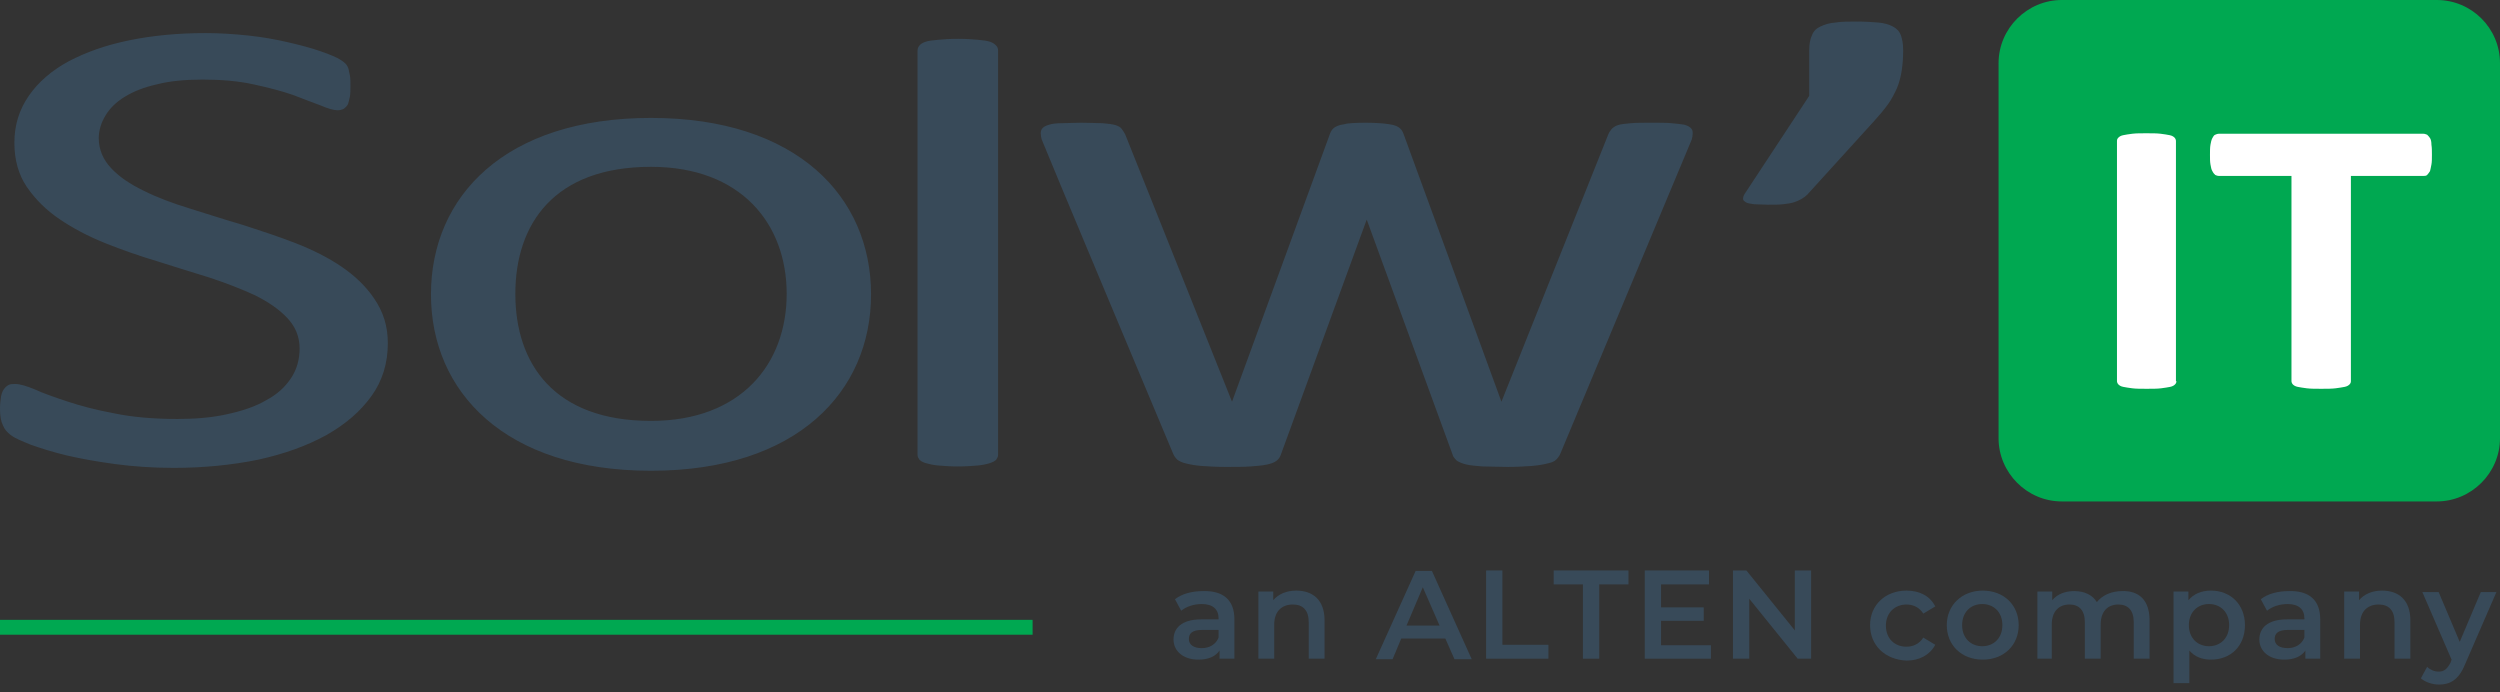 <?xml version="1.0" encoding="UTF-8"?> <svg xmlns="http://www.w3.org/2000/svg" width="177" height="49" viewBox="0 0 177 49" fill="none"><rect x="0" y="0" width="177" height="49" fill="#333333" stroke="none"/><path d="M172.52 0H145.978C143.534 0 141.498 2.002 141.498 4.48V31.022C141.498 33.465 143.501 35.502 145.978 35.502H172.52C174.963 35.502 177 33.499 177 31.022V4.48C177 2.002 174.997 0 172.52 0Z" fill="#00A851"></path><path fill-rule="evenodd" clip-rule="evenodd" d="M134.744 3.564C134.744 4.073 134.71 4.548 134.642 4.989C134.574 5.431 134.472 5.838 134.303 6.245C134.133 6.618 133.929 7.026 133.658 7.399C133.386 7.772 133.047 8.18 132.674 8.587L127.956 13.78C127.854 13.882 127.718 13.983 127.549 14.085C127.379 14.187 127.209 14.255 127.006 14.323C126.802 14.391 126.53 14.425 126.259 14.459C125.953 14.493 125.614 14.493 125.173 14.493C124.799 14.493 124.46 14.459 124.188 14.459C123.917 14.425 123.713 14.391 123.612 14.323C123.51 14.255 123.408 14.187 123.408 14.085C123.408 13.983 123.442 13.848 123.51 13.746L128.092 6.788V3.564C128.092 3.123 128.16 2.749 128.295 2.478C128.397 2.206 128.601 2.003 128.906 1.867C129.178 1.731 129.517 1.629 129.958 1.595C130.366 1.527 130.875 1.527 131.486 1.527C132.063 1.527 132.538 1.561 132.979 1.595C133.386 1.629 133.726 1.731 133.997 1.867C134.269 2.003 134.472 2.206 134.574 2.478C134.676 2.749 134.744 3.089 134.744 3.564ZM46.091 11.811C52.472 11.811 55.697 15.85 55.697 20.806C55.697 25.761 52.472 29.8 46.091 29.8C39.235 29.8 36.486 25.761 36.486 20.806C36.486 15.85 39.235 11.811 46.091 11.811ZM96.663 8.689C97.206 8.689 97.952 8.723 98.326 8.791C99.14 8.892 99.276 9.232 99.378 9.503L106.302 28.442L113.871 9.503C113.938 9.334 114.04 9.232 114.108 9.13C114.21 9.028 114.346 8.926 114.549 8.858C114.753 8.791 115.058 8.757 115.466 8.723C115.839 8.689 116.382 8.689 116.993 8.689C117.536 8.689 117.977 8.689 118.351 8.723C118.724 8.757 118.996 8.791 119.233 8.825C119.471 8.892 119.607 8.96 119.708 9.062C119.81 9.164 119.844 9.266 119.844 9.435C119.844 9.571 119.81 9.775 119.776 9.877C119.674 10.114 110.477 32.108 110.477 32.108C110.409 32.278 110.307 32.413 110.171 32.549C110.035 32.685 109.832 32.753 109.526 32.821C109.255 32.888 108.881 32.956 108.44 32.99C107.965 33.024 107.388 33.058 106.709 33.058C106.03 33.058 105.453 33.024 104.978 33.024C104.503 32.99 104.13 32.956 103.824 32.888C103.519 32.821 103.315 32.719 103.145 32.617C103.01 32.481 102.874 32.345 102.84 32.176L96.764 15.545L90.689 32.176C90.621 32.379 90.519 32.515 90.384 32.617C90.214 32.753 90.01 32.821 89.705 32.888C89.399 32.956 89.026 32.99 88.551 33.024C88.076 33.058 87.499 33.058 86.82 33.058C86.107 33.058 85.53 33.024 85.089 32.99C84.648 32.956 84.274 32.888 84.003 32.821C83.697 32.753 83.494 32.651 83.358 32.549C83.222 32.413 83.12 32.278 83.052 32.108C83.052 32.108 73.821 10.114 73.753 9.877C73.719 9.775 73.685 9.571 73.685 9.435C73.685 9.3 73.719 9.164 73.821 9.062C73.922 8.96 74.058 8.892 74.296 8.825C74.499 8.757 74.805 8.723 75.178 8.723C75.552 8.723 75.993 8.689 76.536 8.689C77.181 8.689 77.69 8.723 78.063 8.723C78.471 8.757 78.742 8.791 78.98 8.858C79.183 8.926 79.319 8.994 79.421 9.13C79.489 9.232 79.591 9.368 79.659 9.503L87.227 28.442L94.151 9.503C94.253 9.232 94.389 8.892 95.203 8.791C95.339 8.723 96.086 8.689 96.663 8.689ZM70.664 32.21C70.664 32.345 70.596 32.447 70.528 32.549C70.427 32.651 70.291 32.719 70.087 32.787C69.884 32.855 69.578 32.922 69.239 32.956C68.865 32.99 68.39 33.024 67.813 33.024C67.27 33.024 66.795 32.99 66.422 32.956C66.048 32.922 65.777 32.855 65.539 32.787C65.302 32.719 65.166 32.617 65.098 32.549C65.03 32.447 64.962 32.345 64.962 32.21V3.564C64.962 3.428 65.03 3.292 65.098 3.224C65.166 3.123 65.336 3.021 65.539 2.953C65.743 2.885 66.048 2.851 66.422 2.817C66.795 2.783 67.27 2.749 67.813 2.749C68.39 2.749 68.865 2.783 69.239 2.817C69.612 2.851 69.884 2.885 70.087 2.953C70.291 3.021 70.427 3.123 70.528 3.224C70.63 3.326 70.664 3.462 70.664 3.564V32.21ZM27.458 24.302C27.458 25.693 27.085 26.949 26.304 28.035C25.523 29.121 24.471 30.037 23.08 30.818C21.722 31.565 20.127 32.142 18.26 32.549C16.427 32.922 14.425 33.126 12.287 33.126C10.793 33.126 9.402 33.024 8.146 32.855C6.89 32.685 5.736 32.481 4.718 32.243C3.733 32.006 2.885 31.734 2.206 31.497C1.527 31.225 1.052 31.022 0.781 30.818C0.509 30.614 0.305 30.377 0.204 30.105C0.068 29.834 0 29.46 0 28.951C0 28.612 0.034 28.34 0.068 28.103C0.102 27.899 0.17 27.695 0.272 27.56C0.373 27.424 0.475 27.322 0.611 27.254C0.747 27.186 0.916 27.186 1.086 27.186C1.392 27.186 1.867 27.322 2.444 27.56C3.021 27.831 3.801 28.103 4.718 28.408C5.634 28.714 6.754 29.019 8.044 29.257C9.334 29.528 10.861 29.664 12.558 29.664C13.848 29.664 15.036 29.562 16.088 29.325C17.174 29.087 18.09 28.782 18.837 28.34C19.618 27.933 20.195 27.39 20.602 26.779C21.009 26.168 21.213 25.455 21.213 24.675C21.213 23.826 20.907 23.113 20.33 22.503C19.753 21.892 19.007 21.383 18.056 20.907C17.106 20.466 16.054 20.059 14.832 19.652C13.644 19.278 12.388 18.905 11.133 18.498C9.877 18.124 8.621 17.683 7.433 17.208C6.245 16.733 5.159 16.156 4.209 15.511C3.258 14.866 2.512 14.119 1.901 13.237C1.324 12.388 1.018 11.336 1.018 10.114C1.018 8.858 1.358 7.772 2.036 6.788C2.715 5.804 3.666 4.989 4.854 4.344C6.075 3.7 7.501 3.19 9.164 2.851C10.827 2.512 12.626 2.342 14.56 2.342C15.545 2.342 16.563 2.41 17.547 2.512C18.532 2.613 19.482 2.783 20.364 2.987C21.247 3.19 22.027 3.394 22.706 3.632C23.385 3.869 23.86 4.073 24.064 4.209C24.301 4.344 24.437 4.48 24.505 4.548C24.573 4.65 24.641 4.752 24.675 4.887C24.709 5.023 24.743 5.193 24.777 5.363C24.811 5.566 24.811 5.77 24.811 6.075C24.811 6.347 24.811 6.584 24.777 6.822C24.743 7.026 24.675 7.229 24.641 7.365C24.573 7.501 24.471 7.603 24.335 7.705C24.2 7.772 24.064 7.806 23.894 7.806C23.657 7.806 23.249 7.705 22.706 7.467C22.163 7.263 21.518 7.026 20.738 6.72C19.957 6.449 19.041 6.211 17.955 5.974C16.869 5.736 15.681 5.634 14.357 5.634C13.101 5.634 12.015 5.736 11.099 5.974C10.182 6.177 9.435 6.483 8.825 6.856C8.214 7.229 7.772 7.671 7.467 8.18C7.161 8.689 6.992 9.232 6.992 9.775C6.992 10.589 7.297 11.302 7.874 11.913C8.451 12.524 9.198 13.033 10.182 13.508C11.133 13.983 12.219 14.391 13.441 14.764C14.662 15.137 15.884 15.545 17.174 15.918C18.43 16.325 19.686 16.733 20.907 17.208C22.129 17.683 23.215 18.226 24.166 18.871C25.116 19.516 25.897 20.262 26.474 21.111C27.152 22.095 27.458 23.113 27.458 24.302ZM46.091 8.349C56.443 8.349 61.67 13.95 61.67 20.84C61.67 27.73 56.443 33.33 46.091 33.33C35.739 33.33 30.513 27.73 30.513 20.84C30.513 13.916 35.739 8.349 46.091 8.349Z" fill="#384A59"></path><path d="M154.09 26.983C154.09 27.085 154.057 27.152 153.989 27.22C153.921 27.288 153.819 27.356 153.649 27.39C153.48 27.424 153.276 27.458 153.004 27.492C152.733 27.526 152.393 27.526 151.986 27.526C151.579 27.526 151.239 27.526 150.968 27.492C150.696 27.458 150.493 27.424 150.323 27.39C150.153 27.356 150.052 27.288 149.984 27.22C149.916 27.152 149.882 27.051 149.882 26.983V9.979C149.882 9.877 149.916 9.809 149.984 9.741C150.052 9.673 150.153 9.605 150.323 9.571C150.493 9.537 150.696 9.503 150.968 9.469C151.239 9.436 151.579 9.436 151.952 9.436C152.36 9.436 152.699 9.436 152.97 9.469C153.242 9.503 153.446 9.537 153.615 9.571C153.785 9.605 153.887 9.673 153.955 9.741C154.023 9.809 154.057 9.911 154.057 9.979V26.983H154.09Z" fill="white"></path><path d="M172.146 11.642C172.112 11.845 172.078 11.981 172.045 12.117C171.977 12.219 171.909 12.32 171.841 12.388C171.773 12.456 171.671 12.456 171.569 12.456H166.444V26.983C166.444 27.085 166.41 27.152 166.343 27.22C166.275 27.288 166.173 27.356 166.003 27.39C165.833 27.424 165.63 27.458 165.358 27.492C165.087 27.526 164.747 27.526 164.34 27.526C163.933 27.526 163.593 27.526 163.322 27.492C163.05 27.458 162.847 27.424 162.677 27.39C162.507 27.356 162.405 27.288 162.338 27.22C162.27 27.152 162.236 27.051 162.236 26.983V12.456H157.111C157.009 12.456 156.907 12.422 156.839 12.388C156.771 12.32 156.703 12.253 156.636 12.117C156.568 12.015 156.534 11.845 156.5 11.642C156.466 11.438 156.466 11.234 156.466 10.963C156.466 10.691 156.466 10.454 156.5 10.25C156.534 10.046 156.568 9.911 156.636 9.775C156.703 9.673 156.737 9.571 156.839 9.537C156.907 9.503 157.009 9.469 157.111 9.469H171.569C171.671 9.469 171.739 9.503 171.841 9.537C171.909 9.605 171.977 9.673 172.045 9.775C172.112 9.877 172.146 10.046 172.146 10.25C172.18 10.454 172.18 10.691 172.18 10.963C172.18 11.234 172.18 11.472 172.146 11.642Z" fill="white"></path><path d="M87.396 43.851V46.635H86.344V46.058C86.073 46.465 85.564 46.702 84.851 46.702C83.765 46.702 83.086 46.092 83.086 45.277C83.086 44.496 83.629 43.851 85.055 43.851H86.276V43.783C86.276 43.139 85.869 42.765 85.088 42.765C84.545 42.765 84.002 42.935 83.629 43.24L83.188 42.426C83.697 42.019 84.444 41.849 85.19 41.849C86.582 41.815 87.396 42.46 87.396 43.851ZM86.276 45.141V44.598H85.122C84.376 44.598 84.172 44.87 84.172 45.243C84.172 45.65 84.511 45.888 85.088 45.888C85.597 45.888 86.073 45.65 86.276 45.141Z" fill="#384A59"></path><path d="M93.778 43.919V46.635H92.657V44.055C92.657 43.206 92.25 42.799 91.537 42.799C90.757 42.799 90.214 43.274 90.214 44.225V46.635H89.094V41.883H90.146V42.494C90.519 42.053 91.096 41.815 91.775 41.815C92.929 41.815 93.778 42.46 93.778 43.919Z" fill="#384A59"></path><path d="M102.331 45.209H99.208L98.597 46.669H97.409L100.226 40.424H101.38L104.197 46.669H102.975L102.331 45.209ZM101.923 44.293L100.735 41.578L99.581 44.293H101.923Z" fill="#384A59"></path><path d="M105.216 40.389H106.37V45.65H109.628V46.635H105.216V40.389Z" fill="#384A59"></path><path d="M112.071 41.374H110.001V40.389H115.296V41.374H113.225V46.635H112.071V41.374Z" fill="#384A59"></path><path d="M121.133 45.65V46.635H116.449V40.389H120.997V41.374H117.603V43.003H120.624V43.953H117.603V45.684H121.133V45.65Z" fill="#384A59"></path><path d="M128.227 40.389V46.635H127.276L123.848 42.392V46.635H122.694V40.389H123.645L127.073 44.632V40.389H128.227Z" fill="#384A59"></path><path d="M132.401 44.259C132.401 42.833 133.487 41.815 134.981 41.815C135.897 41.815 136.644 42.188 137.017 42.935L136.169 43.444C135.897 43.003 135.456 42.799 134.981 42.799C134.166 42.799 133.521 43.376 133.521 44.293C133.521 45.209 134.132 45.786 134.981 45.786C135.456 45.786 135.897 45.582 136.169 45.141L137.017 45.65C136.644 46.363 135.897 46.77 134.981 46.77C133.454 46.702 132.401 45.684 132.401 44.259Z" fill="#384A59"></path><path d="M137.832 44.259C137.832 42.833 138.918 41.815 140.378 41.815C141.871 41.815 142.923 42.833 142.923 44.259C142.923 45.684 141.871 46.702 140.378 46.702C138.884 46.702 137.832 45.684 137.832 44.259ZM141.769 44.259C141.769 43.342 141.158 42.765 140.344 42.765C139.529 42.765 138.918 43.342 138.918 44.259C138.918 45.175 139.529 45.752 140.344 45.752C141.158 45.752 141.769 45.175 141.769 44.259Z" fill="#384A59"></path><path d="M152.189 43.919V46.635H151.069V44.055C151.069 43.206 150.662 42.799 149.983 42.799C149.236 42.799 148.727 43.274 148.727 44.225V46.635H147.607V44.055C147.607 43.206 147.2 42.799 146.521 42.799C145.774 42.799 145.265 43.274 145.265 44.225V46.635H144.247V41.883H145.299V42.494C145.673 42.053 146.216 41.849 146.86 41.849C147.573 41.849 148.15 42.12 148.456 42.63C148.829 42.154 149.474 41.849 150.255 41.849C151.409 41.815 152.189 42.46 152.189 43.919Z" fill="#384A59"></path><path d="M158.943 44.259C158.943 45.752 157.925 46.702 156.533 46.702C155.922 46.702 155.379 46.499 155.006 46.057V48.365H153.886V41.883H154.938V42.494C155.311 42.053 155.854 41.815 156.533 41.815C157.925 41.815 158.943 42.799 158.943 44.259ZM157.823 44.259C157.823 43.342 157.212 42.765 156.397 42.765C155.583 42.765 154.972 43.342 154.972 44.259C154.972 45.175 155.583 45.752 156.397 45.752C157.212 45.752 157.823 45.175 157.823 44.259Z" fill="#384A59"></path><path d="M164.272 43.851V46.635H163.22V46.058C162.949 46.465 162.44 46.702 161.727 46.702C160.641 46.702 159.962 46.092 159.962 45.277C159.962 44.496 160.505 43.851 161.93 43.851H163.152V43.783C163.152 43.139 162.745 42.765 161.964 42.765C161.421 42.765 160.878 42.935 160.505 43.24L160.064 42.426C160.573 42.019 161.32 41.849 162.066 41.849C163.458 41.815 164.272 42.46 164.272 43.851ZM163.152 45.141V44.598H161.998C161.252 44.598 161.048 44.87 161.048 45.243C161.048 45.65 161.387 45.888 161.964 45.888C162.474 45.888 162.949 45.65 163.152 45.141Z" fill="#384A59"></path><path d="M170.653 43.919V46.635H169.533V44.055C169.533 43.206 169.125 42.799 168.412 42.799C167.632 42.799 167.089 43.274 167.089 44.225V46.635H165.969V41.883H167.021V42.494C167.394 42.053 167.971 41.815 168.65 41.815C169.804 41.815 170.653 42.46 170.653 43.919Z" fill="#384A59"></path><path d="M176.762 41.883L174.522 47.041C174.081 48.128 173.47 48.467 172.689 48.467C172.214 48.467 171.705 48.297 171.399 48.026L171.841 47.211C172.044 47.415 172.35 47.551 172.655 47.551C173.063 47.551 173.266 47.347 173.504 46.906L173.572 46.702L171.501 41.916H172.655L174.149 45.446L175.642 41.916H176.762V41.883Z" fill="#384A59"></path><path d="M73.108 43.885H0V44.937H73.108V43.885Z" fill="#00A851"></path></svg> 
